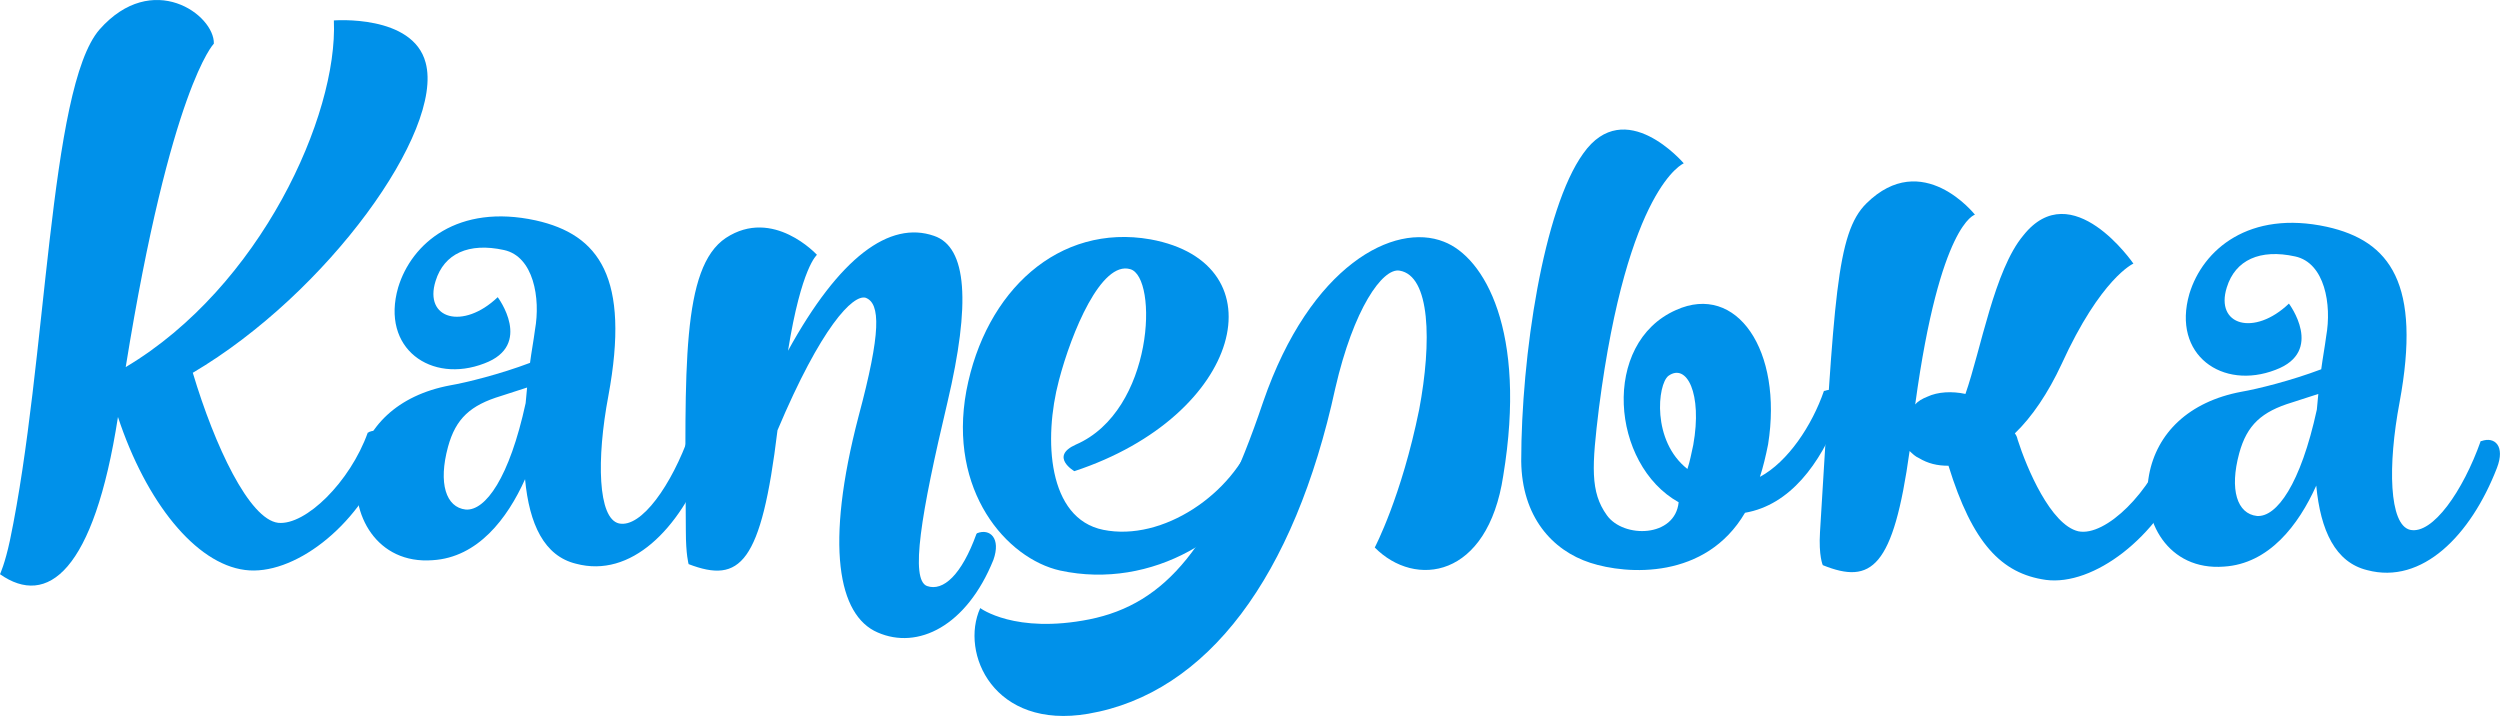 <svg width="433" height="124" viewBox="0 0 433 124" fill="none" xmlns="http://www.w3.org/2000/svg">
<g clip-path="url(#clip0)">
<path d="M125.725 41.206C133.903 35.846 141.498 44.139 141.498 44.139C141.498 44.139 138.814 46.212 136.485 60.748C145.397 44.518 154.08 38.172 161.777 40.852C167.524 42.799 168.132 52.557 164.106 69.646C159.473 89.163 157.625 100.412 160.562 101.5C163.372 102.485 166.562 99.553 169.119 92.475L169.245 92.348C171.448 91.489 173.397 93.208 172.056 96.974C167.423 108.452 158.967 112.598 152.004 109.539C145.169 106.606 142.84 94.522 148.713 72.073C152.612 57.537 152.511 52.557 149.928 51.571C147.726 50.964 142.232 56.576 134.662 74.525C131.852 97.707 128.181 101.12 119.269 97.707C119.269 97.707 118.788 96.115 118.788 91.969C118.636 63.781 118.029 46.338 125.725 41.206Z" fill="#0091EA"/>
<path d="M304.819 82.592C309.679 79.988 313.857 73.668 315.908 67.702H316.034C318.186 66.918 319.882 68.486 318.515 71.999C315.249 80.342 310.034 87.471 302.236 88.811C295.426 100.415 281.831 99.555 275.451 97.482C268.818 95.333 263.577 89.468 263.476 79.862C263.476 61.685 267.324 36.177 274.21 26.596C281.451 16.332 291.628 28.29 291.628 28.29C291.628 28.29 281.907 32.233 276.944 70.609C275.704 80.772 275.4 85.196 278.311 89.241C281.198 93.285 290.135 93.109 290.742 86.991C278.995 80.443 277.299 59.435 290.287 53.697C300.793 48.944 308.819 60.699 306.236 76.954C305.831 78.977 305.376 80.898 304.819 82.592ZM292.261 81.227C292.717 79.862 292.945 78.522 293.274 77.056C294.869 68.132 292.135 62.823 288.97 65.098C287.071 66.564 286.059 76.373 292.261 81.227Z" fill="#0091EA"/>
<path d="M17.241 5.106C26.406 -5.259 37.166 2.553 37.039 7.558C37.039 7.558 29.596 15.117 21.773 63.579C45.115 49.675 58.559 19.996 57.825 3.539C57.825 3.539 71.521 2.452 73.724 10.87C76.914 22.701 56.736 50.788 33.393 64.565C37.191 77.256 43.166 89.947 48.179 90.553C52.938 91.034 60.635 83.475 63.698 74.93C63.698 74.93 63.825 74.93 63.951 74.804C66.154 73.944 68.103 75.79 66.635 79.43C62.002 91.388 50.634 99.806 42.432 98.719C33.874 97.632 25.317 86.989 20.431 72.225C16.254 99.098 8.177 105.191 0 99.452C0 99.452 0.861 97.632 1.722 93.587C8.177 62.72 8.431 15.243 17.241 5.106Z" fill="#0091EA"/>
<path d="M122.232 79.936C117.7 91.641 109.269 100.186 99.75 97.633C94.256 96.293 91.674 90.807 90.94 82.996C87.876 89.821 82.762 96.546 74.939 97.026C65.293 97.759 60.508 89.088 61.977 81.15C63.319 73.945 68.812 68.459 77.977 66.74C80.787 66.26 86.661 64.794 91.8 62.847C92.054 60.901 92.408 59.055 92.661 57.108C93.648 51.623 92.408 44.418 87.294 43.305C81.192 41.965 76.914 43.912 75.445 48.665C73.37 55.263 80.205 57.209 86.205 51.471C86.205 51.471 92.433 59.763 83.876 62.948C74.711 66.487 65.901 60.395 68.964 49.777C71.293 42.092 79.344 35.241 92.788 38.173C103.775 40.626 109.168 48.058 105.37 68.56C103.294 79.532 103.548 89.796 107.193 90.655C111.092 91.515 116.358 83.931 119.421 75.285H119.548C121.852 74.425 123.7 76.144 122.232 79.936ZM91.294 67.119L86.762 68.586C81.496 70.178 78.939 72.479 77.597 77.383C75.876 83.729 77.243 87.875 80.661 88.254C84.079 88.507 88.231 82.768 91.041 69.824L91.294 67.119Z" fill="#0091EA"/>
<path d="M186.335 77.004C199.905 71.139 200.639 47.957 195.753 46.617C190.74 45.151 185.601 57.488 183.398 65.906C180.715 76.044 181.449 89.822 191.095 91.768C201.373 93.841 213.576 85.549 217.247 75.412C217.247 75.412 217.247 75.285 217.374 75.285C219.703 74.552 221.526 76.145 220.057 80.038C215.045 92.729 199.525 102.259 183.626 98.821C174.335 96.748 164.182 85.018 167.372 67.701C170.664 50.359 183.373 38.654 199.272 41.46C221.88 45.606 215.272 71.974 186.082 81.606C186.107 81.631 181.702 79.077 186.335 77.004Z" fill="#0091EA"/>
<path d="M218.791 69.573C226.969 45.885 241.526 38.453 250.083 41.866C257.045 44.545 264.514 57.236 260.362 82.39C257.678 100.213 245.096 101.906 238.108 94.828C238.108 94.828 242.741 86.03 245.805 70.913C248.007 59.208 247.754 47.731 242.387 46.871C239.45 46.391 234.437 53.469 231.272 67.247C224.184 99.833 209.145 120.083 188.486 123.622C172.106 126.428 166.233 113.131 169.777 105.319C169.777 105.319 175.777 109.844 188.714 107.266C201.93 104.586 210.36 94.575 218.791 69.573Z" fill="#0091EA"/>
<path d="M323.251 35.239C332.972 25.633 342.061 37.186 342.061 37.186C342.061 37.186 336.01 38.602 331.732 69.924V70.05C332.213 69.444 332.947 69.064 333.808 68.71C335.631 67.851 338.086 67.725 340.416 68.23C343.099 60.545 345.428 46.742 350.441 40.776C358.872 30.158 369.505 45.655 369.505 45.655C369.505 45.655 363.885 48.107 357.049 63.098C354.72 68.104 351.91 72.25 348.973 75.056C349.226 75.41 349.353 75.662 349.454 76.143C351.049 81.148 355.201 90.907 359.96 92.019C364.72 93.005 372.67 85.067 375.607 76.522H375.86C378.062 75.662 380.012 77.382 378.543 81.275C373.784 93.106 362.543 101.524 354.34 100.437C346.644 99.35 341.631 94.092 337.479 80.668C335.529 80.668 333.934 80.289 332.339 79.328C331.732 79.075 331.251 78.595 330.744 78.115C327.934 98.364 324.137 101.297 315.706 97.884C315.706 97.884 314.972 96.291 315.225 92.145C317.706 51.823 318.035 40.397 323.251 35.239Z" fill="#0091EA"/>
<path d="M432.468 81.048C427.937 92.753 419.506 101.297 409.987 98.744C404.493 97.404 401.911 91.918 401.176 84.107C398.113 90.933 392.999 97.657 385.176 98.137C375.53 98.871 370.745 90.199 372.214 82.261C373.555 75.056 379.049 69.571 388.214 67.852C391.024 67.371 396.898 65.905 402.037 63.958C402.29 62.012 402.645 60.166 402.898 58.22C403.885 52.734 402.645 45.529 397.531 44.417C391.429 43.077 387.151 45.023 385.682 49.776C383.606 56.374 390.442 58.321 396.442 52.582C396.442 52.582 402.67 60.874 394.113 64.059C384.948 67.599 376.138 61.506 379.201 50.888C381.53 43.203 389.581 36.352 403.025 39.285C414.012 41.737 419.405 49.169 415.607 69.672C413.531 80.643 413.784 90.907 417.43 91.767C421.329 92.626 426.595 85.042 429.658 76.396H429.785C432.089 75.562 433.937 77.256 432.468 81.048ZM401.531 68.231L396.999 69.697C391.733 71.29 389.176 73.59 387.834 78.495C386.113 84.84 387.48 88.986 390.898 89.365C394.315 89.618 398.467 83.879 401.278 70.936L401.531 68.231Z" fill="#0091EA"/>
</g>
<defs>
<clipPath id="clip0">
<rect width="433" height="124" fill="white"/>
</clipPath>
</defs>
</svg>
